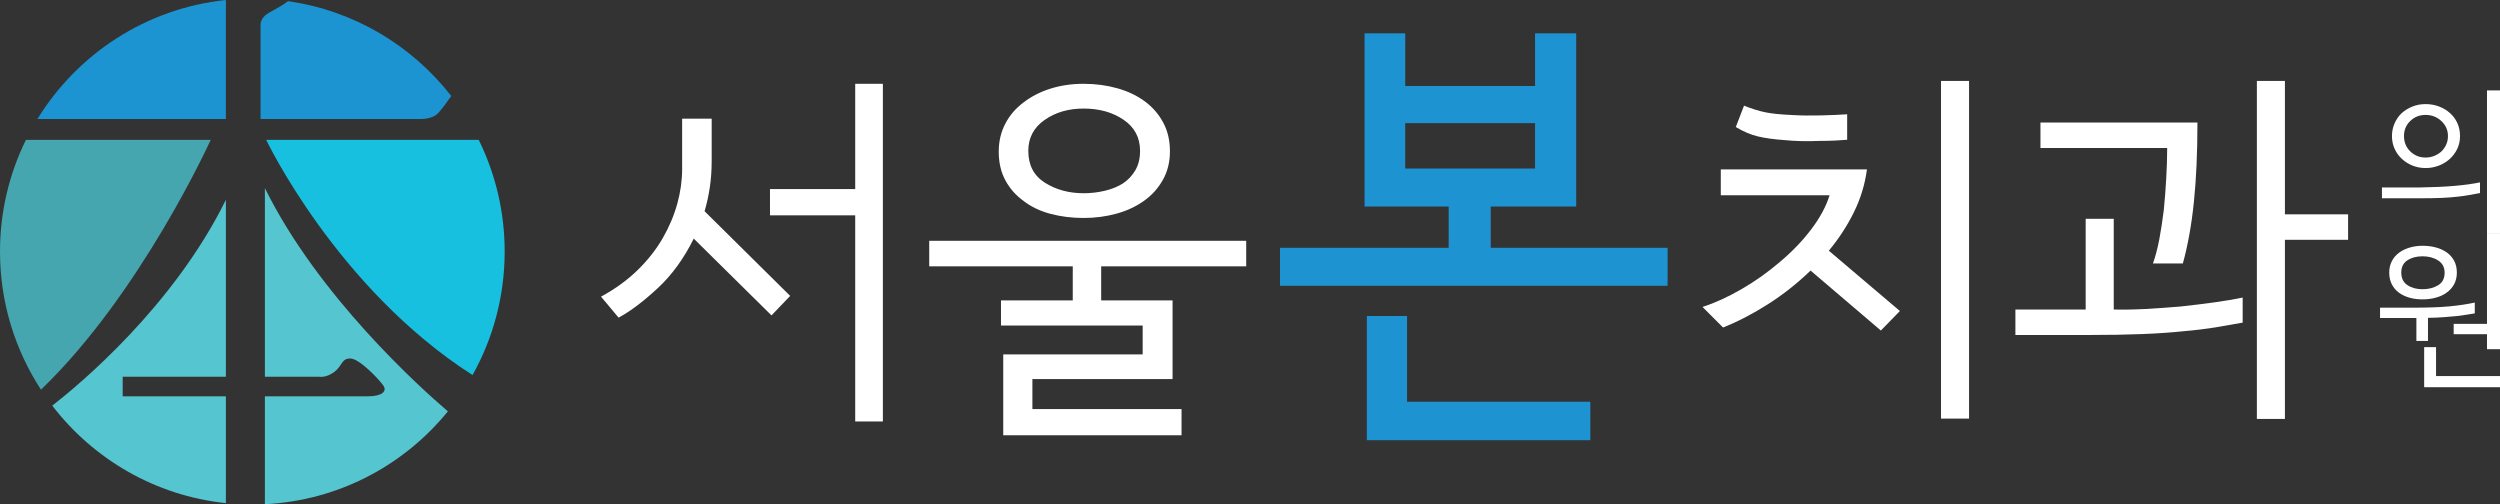 <?xml version="1.0" encoding="utf-8"?>
<!-- Generator: Adobe Illustrator 15.1.0, SVG Export Plug-In . SVG Version: 6.00 Build 0)  -->
<!DOCTYPE svg PUBLIC "-//W3C//DTD SVG 1.0//EN" "http://www.w3.org/TR/2001/REC-SVG-20010904/DTD/svg10.dtd">
<svg version="1.0" id="Layer_1" xmlns="http://www.w3.org/2000/svg" xmlns:xlink="http://www.w3.org/1999/xlink" x="0px" y="0px"
	 width="119px" height="24px" viewBox="0 0 119 24" enable-background="new 0 0 119 24" xml:space="preserve">
<rect x="0" y="0" width="119" height="24" fill="#333333" stroke="none"/>
<g>
	<path fill="#FFFFFF" d="M37.612,14.085l-0.889,0.928l-3.701-3.656c-0.463,0.939-1.032,1.724-1.708,2.354
		c-0.677,0.63-1.299,1.101-1.869,1.409l-0.836-0.999c0.676-0.368,1.257-0.79,1.744-1.266c0.486-0.476,0.883-0.981,1.192-1.516
		c0.308-0.535,0.539-1.082,0.694-1.641c0.154-0.559,0.231-1.112,0.231-1.659v-2.39h1.406v2.015c0,0.44-0.03,0.859-0.089,1.258
		c-0.06,0.398-0.143,0.776-0.249,1.132L37.612,14.085z M42.025,20.061h-1.317v-9.81h-4.057V9.001h4.057V3.989h1.317V20.061z"/>
	<path fill="#FFFFFF" d="M59.319,12.676h-6.903v1.623h3.398v3.746h-6.672v1.427h7.099v1.248h-8.487v-3.852h6.637v-1.374h-6.744
		v-1.195h3.416v-1.623h-6.832v-1.213h15.088V12.676z M55.689,7.2c0,0.511-0.112,0.966-0.338,1.364
		c-0.225,0.399-0.522,0.729-0.889,0.99c-0.38,0.274-0.819,0.479-1.317,0.616s-1.02,0.205-1.566,0.205
		c-0.557,0-1.082-0.065-1.575-0.196c-0.492-0.131-0.916-0.333-1.272-0.607c-0.368-0.261-0.658-0.588-0.872-0.981
		c-0.213-0.392-0.32-0.85-0.32-1.373c0-0.488,0.104-0.931,0.312-1.329c0.207-0.398,0.495-0.734,0.862-1.008
		c0.368-0.285,0.795-0.505,1.282-0.66c0.486-0.154,1.014-0.232,1.583-0.232c0.57,0,1.106,0.072,1.61,0.214
		c0.505,0.143,0.94,0.351,1.308,0.625c0.368,0.273,0.659,0.609,0.872,1.007C55.583,6.234,55.689,6.689,55.689,7.2 M54.267,7.182
		c0-0.63-0.261-1.124-0.783-1.48c-0.522-0.357-1.156-0.535-1.904-0.535c-0.723,0-1.343,0.181-1.859,0.544
		c-0.516,0.362-0.774,0.853-0.774,1.471c0,0.678,0.264,1.183,0.792,1.516c0.527,0.333,1.141,0.5,1.841,0.5
		c0.344,0,0.679-0.039,1.006-0.116c0.326-0.077,0.613-0.193,0.863-0.348c0.249-0.167,0.447-0.377,0.596-0.633
		C54.192,7.845,54.267,7.539,54.267,7.182"/>
	<path fill="#1E93D1" d="M79.377,13.604H60.928v-1.81h8.028V9.831h-4.003V1.587h1.936v2.508h6.18V1.587h1.958v8.244h-4.068v1.963
		h8.419V13.604z M75.7,20.953H65.062v-5.91h1.914v4.079H75.7V20.953z M73.068,5.862h-6.18v2.159h6.18V5.862z"/>
	<path fill="#FFFFFF" d="M90.435,14.804l-0.906,0.929l-3.346-2.854c-0.629,0.607-1.302,1.139-2.02,1.596
		c-0.718,0.458-1.432,0.83-2.145,1.115l-0.979-0.98c0.593-0.19,1.213-0.473,1.86-0.848c0.646-0.374,1.254-0.805,1.822-1.293
		c0.57-0.476,1.065-0.99,1.486-1.543c0.421-0.553,0.715-1.097,0.881-1.632h-5.178V8.062h6.957c-0.095,0.714-0.302,1.395-0.623,2.043
		c-0.32,0.648-0.717,1.257-1.192,1.828L90.435,14.804z M87.926,6.653c-0.13,0.012-0.313,0.024-0.551,0.036
		c-0.238,0.012-0.493,0.018-0.765,0.018c-0.285,0.012-0.573,0.015-0.863,0.009c-0.291-0.006-0.549-0.021-0.774-0.045
		c-0.522-0.036-0.955-0.095-1.299-0.178c-0.345-0.083-0.693-0.232-1.05-0.446l0.391-1.017c0.356,0.143,0.688,0.247,0.997,0.312
		c0.309,0.066,0.747,0.11,1.316,0.134c0.392,0.024,0.834,0.03,1.326,0.018c0.492-0.012,0.917-0.03,1.271-0.054V6.653z
		 M93.727,19.924h-1.335V3.853h1.335V19.924z"/>
	<path fill="#FFFFFF" d="M106.751,15.357c-0.451,0.083-0.896,0.16-1.334,0.232c-0.439,0.07-0.938,0.131-1.495,0.178
		c-0.558,0.06-1.204,0.105-1.939,0.134c-0.735,0.03-1.613,0.045-2.634,0.045h-3.416v-1.213h3.345v-4.317h1.336v4.317
		c0.462,0.012,0.966,0.003,1.512-0.026c0.545-0.03,1.097-0.068,1.655-0.116c0.557-0.061,1.094-0.125,1.609-0.196
		c0.517-0.072,0.97-0.149,1.361-0.231V15.357z M104.598,5.833c0,1.427-0.056,2.688-0.169,3.781
		c-0.112,1.095-0.288,2.069-0.525,2.926h-1.423c0.118-0.333,0.22-0.72,0.304-1.16c0.082-0.44,0.152-0.903,0.213-1.391
		c0.047-0.487,0.086-0.984,0.114-1.489c0.03-0.506,0.046-0.99,0.046-1.454h-6.032V5.833H104.598z M111.769,11.416h-3.007v8.526
		h-1.335V3.853h1.335v6.35h3.007V11.416z"/>
	<path fill="#FFFFFF" d="M118.048,9.188c-0.19,0.035-0.367,0.068-0.528,0.098c-0.16,0.031-0.343,0.056-0.544,0.076
		c-0.201,0.025-0.442,0.044-0.725,0.057c-0.282,0.012-0.637,0.019-1.065,0.019h-1.805V8.923h1.797c0.65-0.01,1.206-0.035,1.67-0.076
		c0.463-0.04,0.863-0.096,1.2-0.166V9.188z M117.097,6.477c0,0.222-0.044,0.426-0.132,0.61c-0.089,0.184-0.208,0.344-0.358,0.481
		c-0.151,0.136-0.326,0.242-0.525,0.318c-0.199,0.075-0.407,0.113-0.623,0.113c-0.222,0-0.43-0.039-0.624-0.117
		c-0.193-0.078-0.363-0.186-0.509-0.322c-0.146-0.136-0.261-0.296-0.344-0.481c-0.083-0.184-0.125-0.385-0.125-0.602
		c0-0.217,0.042-0.419,0.125-0.606c0.083-0.186,0.194-0.348,0.336-0.484c0.146-0.131,0.315-0.236,0.51-0.314
		c0.194-0.079,0.404-0.118,0.631-0.118c0.226,0,0.439,0.038,0.638,0.114c0.199,0.076,0.371,0.179,0.518,0.31
		c0.15,0.132,0.27,0.291,0.354,0.477C117.054,6.043,117.097,6.25,117.097,6.477 M116.523,6.477c0-0.282-0.105-0.521-0.314-0.715
		C116,5.567,115.75,5.47,115.458,5.47c-0.287,0-0.53,0.096-0.729,0.288c-0.198,0.192-0.299,0.429-0.299,0.712
		c0,0.302,0.102,0.55,0.304,0.742c0.2,0.192,0.442,0.287,0.725,0.287c0.141,0,0.275-0.025,0.404-0.075
		c0.128-0.051,0.243-0.122,0.344-0.212c0.095-0.091,0.172-0.198,0.229-0.322C116.494,6.766,116.523,6.629,116.523,6.477 M119,11.134
		h-0.619v-6.83H119V11.134z"/>
	<path fill="#FFFFFF" d="M117.799,14.917c-0.146,0.025-0.287,0.049-0.423,0.068c-0.136,0.021-0.287,0.04-0.453,0.061
		c-0.166,0.015-0.357,0.032-0.574,0.049c-0.217,0.019-0.476,0.029-0.777,0.034v1.098h-0.552v-1.09h-0.182h-0.181h-1.367v-0.492
		h1.639c0.665,0,1.222-0.021,1.669-0.063c0.448-0.043,0.85-0.104,1.201-0.18V14.917z M116.946,12.979
		c0,0.211-0.045,0.397-0.133,0.557c-0.089,0.158-0.207,0.291-0.358,0.396c-0.146,0.106-0.319,0.187-0.519,0.239
		c-0.198,0.053-0.405,0.079-0.622,0.079c-0.222,0-0.429-0.026-0.619-0.079c-0.191-0.053-0.36-0.133-0.506-0.239
		c-0.142-0.105-0.254-0.238-0.337-0.396c-0.083-0.16-0.125-0.346-0.125-0.557c0-0.202,0.04-0.382,0.121-0.541
		c0.08-0.159,0.194-0.294,0.341-0.405c0.141-0.106,0.308-0.188,0.502-0.246c0.193-0.058,0.401-0.088,0.623-0.088
		c0.227,0,0.438,0.027,0.635,0.08c0.195,0.053,0.37,0.132,0.521,0.239c0.146,0.106,0.262,0.238,0.348,0.397
		C116.903,12.574,116.946,12.762,116.946,12.979 M116.364,12.979c0-0.257-0.104-0.452-0.311-0.583
		c-0.206-0.131-0.453-0.197-0.739-0.197c-0.282,0-0.521,0.063-0.718,0.189c-0.196,0.127-0.295,0.321-0.295,0.583
		c0,0.273,0.099,0.474,0.295,0.603s0.436,0.193,0.718,0.193c0.281,0,0.526-0.062,0.736-0.186
		C116.259,13.457,116.364,13.257,116.364,12.979 M119,18.431h-3.61v-1.908h0.566V17.9H119V18.431z M119,16.621h-0.619v-0.712h-1.586
		v-0.492h1.586v-4.283H119V16.621z"/>
	<path fill="#45A6AF" d="M10.03,6.658H1.234C0.445,8.262,0,10.065,0,11.975c0,2.426,0.718,4.683,1.95,6.573
		C6.707,13.985,10.03,6.658,10.03,6.658"/>
	<path fill="#55C5D0" d="M5.84,18.864v-0.932h4.912v-8.42c-2.518,5.102-7.002,8.815-8.264,9.796
		c1.955,2.547,4.902,4.289,8.264,4.641v-5.085H5.84z"/>
	<path fill="#1C94D2" d="M12.403,1.175v0.083v4.406h7.636c0,0,0.537,0.014,0.805-0.269c0.197-0.207,0.445-0.548,0.636-0.824
		c-1.869-2.398-4.623-4.068-7.771-4.515c-0.295,0.234-0.715,0.434-0.955,0.581C12.382,0.865,12.403,1.175,12.403,1.175"/>
	<path fill="#1C94D2" d="M10.752,0C6.957,0.396,3.688,2.565,1.781,5.665h8.971V0z"/>
	<path fill="#55C5D0" d="M12.609,8.954v8.979h2.6c0,0,0.31,0.063,0.702-0.228c0.392-0.289,0.33-0.641,0.764-0.641
		c0.433,0,1.362,0.992,1.568,1.282c0.206,0.289-0.082,0.518-0.722,0.518h-4.912V24c3.512-0.173,6.626-1.858,8.711-4.419
		C20.021,18.471,15.153,14.106,12.609,8.954"/>
	<path fill="#18C0E0" d="M22.788,6.658H12.671c0,0,3.352,7.051,9.822,11.195c0.972-1.739,1.529-3.743,1.529-5.878
		C24.022,10.065,23.577,8.262,22.788,6.658"/>
</g>
</svg>
